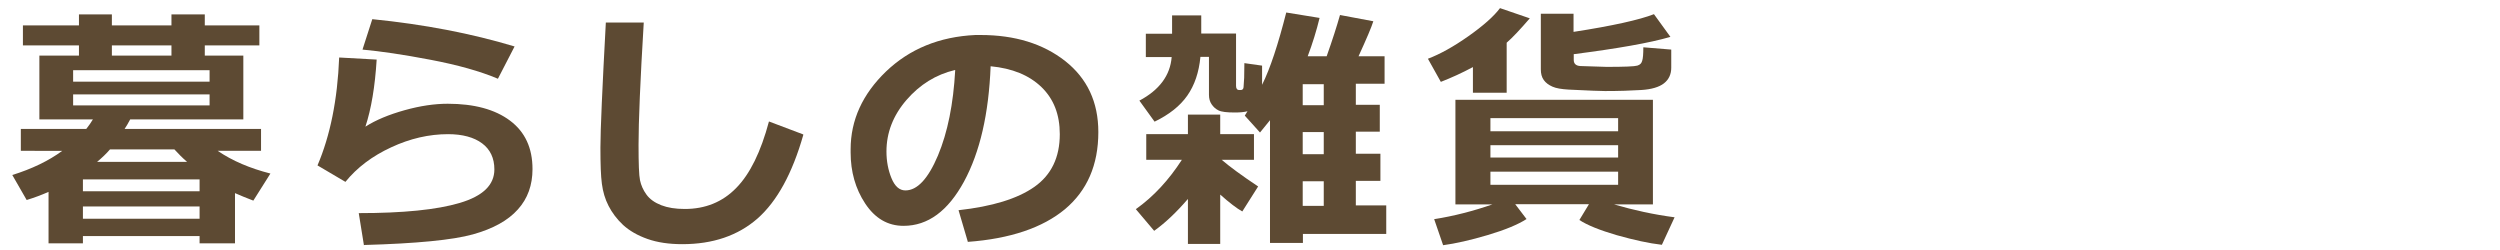 <?xml version="1.0" encoding="UTF-8"?><svg id="a" xmlns="http://www.w3.org/2000/svg" viewBox="0 0 120 12"><defs><style>.b{fill:#5d4a33;}</style></defs><path class="b" d="M6.25,5.73c-.1,.19-.19,.34-.27,.46h6.55v1.05h-2.08c.7,.48,1.55,.84,2.53,1.09l-.82,1.3c-.34-.13-.63-.25-.88-.36v2.41h-1.7v-.35H3.98v.35h-1.65v-2.47c-.34,.15-.69,.28-1.05,.39l-.69-1.2c.93-.29,1.73-.67,2.4-1.16H1v-1.05h3.14c.12-.15,.23-.31,.32-.46H1.89V2.67h1.9v-.49H1.1v-.96H3.79V.69h1.58v.53h2.86V.69h1.6v.53h2.62v.96h-2.62v.49h1.85v3.06H6.25Zm3.81-1.81v-.55H3.51v.55h6.54Zm0,1.14v-.53H3.51v.53h6.54ZM3.98,9.18h5.6v-.57H3.98v.57Zm5.6,.73H3.98v.59h5.6v-.59Zm-4.3-2.74c-.17,.2-.38,.4-.62,.6h4.32c-.21-.18-.41-.38-.61-.6h-3.09Zm.09-4.5h2.86v-.49h-2.86v.49Z"/><path class="b" d="M17.47,11.78l-.25-1.55c2.12,0,3.74-.16,4.85-.49s1.66-.86,1.66-1.61c0-.54-.2-.96-.59-1.25s-.94-.44-1.63-.44c-.92,0-1.83,.21-2.73,.63-.91,.42-1.64,.97-2.2,1.66l-1.34-.79c.61-1.43,.96-3.15,1.04-5.18l1.8,.1c-.08,1.3-.26,2.37-.54,3.22,.5-.32,1.13-.58,1.88-.79,.75-.21,1.44-.31,2.07-.31,1.27,0,2.27,.27,2.99,.81,.72,.54,1.08,1.31,1.08,2.33,0,.76-.23,1.41-.7,1.93-.47,.53-1.19,.93-2.16,1.2-.97,.27-2.71,.44-5.22,.51ZM24.7,2.23l-.8,1.55c-.85-.36-1.92-.66-3.23-.91-1.31-.25-2.4-.41-3.27-.49l.47-1.46c2.5,.25,4.77,.69,6.83,1.31Z"/><path class="b" d="M38.56,6.47c-.53,1.86-1.26,3.19-2.2,4.02-.94,.82-2.14,1.23-3.61,1.23-.63,0-1.19-.08-1.67-.25-.48-.17-.86-.39-1.17-.67-.3-.28-.53-.59-.7-.92s-.27-.68-.32-1.06c-.05-.37-.07-.95-.07-1.73,0-.85,.09-2.86,.26-6.01h1.82c-.17,2.81-.25,4.77-.25,5.87,0,.9,.02,1.46,.07,1.7s.15,.47,.31,.69,.4,.39,.71,.51c.31,.12,.68,.18,1.13,.18,.98,0,1.81-.33,2.47-1.01,.66-.67,1.18-1.73,1.57-3.19l1.64,.62Z"/><path class="b" d="M46.46,11.62l-.45-1.53c1.62-.18,2.83-.55,3.64-1.12,.81-.57,1.22-1.41,1.22-2.53,0-.94-.29-1.69-.88-2.26-.59-.57-1.4-.9-2.44-1-.09,2.28-.51,4.12-1.28,5.54-.77,1.41-1.73,2.12-2.9,2.12-.76,0-1.37-.36-1.84-1.07-.47-.71-.7-1.53-.7-2.45v-.15c0-1.41,.57-2.65,1.7-3.74,1.13-1.08,2.56-1.67,4.29-1.75h.25c1.65,0,3,.42,4.06,1.25,1.06,.84,1.59,1.97,1.59,3.41,0,1.58-.54,2.81-1.6,3.7-1.07,.89-2.63,1.42-4.67,1.57Zm-.62-8.26c-.92,.22-1.69,.7-2.33,1.44-.64,.74-.96,1.57-.96,2.47,0,.46,.08,.89,.24,1.28,.16,.39,.38,.59,.67,.59,.57,0,1.09-.56,1.56-1.67,.47-1.12,.74-2.48,.83-4.1Z"/><path class="b" d="M57.02,9.55c-.55,.64-1.09,1.15-1.62,1.53l-.88-1.04c.86-.61,1.59-1.41,2.21-2.37h-1.71v-1.23h2v-.94h1.55v.94h1.62v1.23h-1.55c.36,.31,.94,.74,1.75,1.28l-.76,1.2c-.27-.15-.62-.42-1.06-.81v2.37h-1.55v-2.15Zm.6-6.82c-.07,.74-.28,1.36-.63,1.86s-.87,.91-1.57,1.25l-.73-1.01c.96-.51,1.48-1.21,1.55-2.09h-1.24V1.62h1.26V.74h1.4v.87h1.67v2.51c0,.13,.05,.2,.15,.2h.08c.07,0,.12-.04,.13-.13,.01-.09,.02-.24,.03-.46,0-.22,.01-.45,.01-.7l.85,.12v.92c.39-.78,.77-1.94,1.16-3.47l1.6,.26c-.15,.62-.34,1.23-.57,1.84h.91c.28-.79,.49-1.45,.64-1.98l1.6,.3c-.09,.29-.33,.85-.71,1.68h1.25v1.32h-1.38v1.01h1.15v1.29h-1.15v1.06h1.18v1.3h-1.18v1.18h1.46v1.37h-4v.43h-1.58V5.77c-.08,.1-.24,.3-.48,.59l-.73-.81,.13-.21c-.15,.04-.36,.06-.6,.06-.39,0-.65-.03-.79-.1s-.24-.16-.33-.29c-.09-.13-.13-.28-.13-.46v-1.82h-.41Zm4.91,1.31v1.01h1.01v-1.01h-1.01Zm0,2.3v1.06h1.01v-1.06h-1.01Zm0,3.54h1.01v-1.18h-1.01v1.18Z"/><path class="b" d="M72.32,4.45h-1.62v-1.23c-.52,.28-1.03,.51-1.54,.71l-.62-1.11c.58-.22,1.23-.58,1.94-1.08,.71-.5,1.22-.95,1.52-1.35l1.43,.49c-.45,.52-.82,.92-1.11,1.17v2.4Zm.96,6.06c-.4,.26-1.02,.52-1.86,.77-.84,.25-1.56,.41-2.15,.49l-.43-1.25c.95-.15,1.88-.39,2.8-.71h-1.78V4.79h9.48v5.02h-1.87c.95,.28,1.92,.49,2.91,.62l-.61,1.32c-.62-.07-1.34-.23-2.16-.46-.82-.24-1.42-.48-1.8-.73l.46-.76h-3.54l.54,.71Zm4.39-4.21v-.63h-6.13v.63h6.13Zm-6.13,1.26h6.13v-.59h-6.13v.59Zm6.13,.68h-6.13v.63h6.13v-.63Zm2.55-4.99c0,.32-.12,.57-.35,.75-.23,.18-.6,.29-1.09,.32s-1.07,.05-1.74,.05c-.18,0-.77-.02-1.75-.07-.33-.02-.59-.06-.77-.14-.18-.08-.32-.18-.42-.32s-.14-.31-.14-.51V.66h1.57v.87c1.88-.29,3.17-.58,3.86-.85l.79,1.09c-.99,.29-2.54,.56-4.64,.83v.28c0,.18,.11,.28,.32,.29,.7,.02,1.12,.04,1.26,.04,.85,0,1.34-.02,1.47-.06,.14-.04,.21-.12,.24-.25,.03-.09,.05-.3,.05-.63l1.34,.11v.88Z"/></svg>